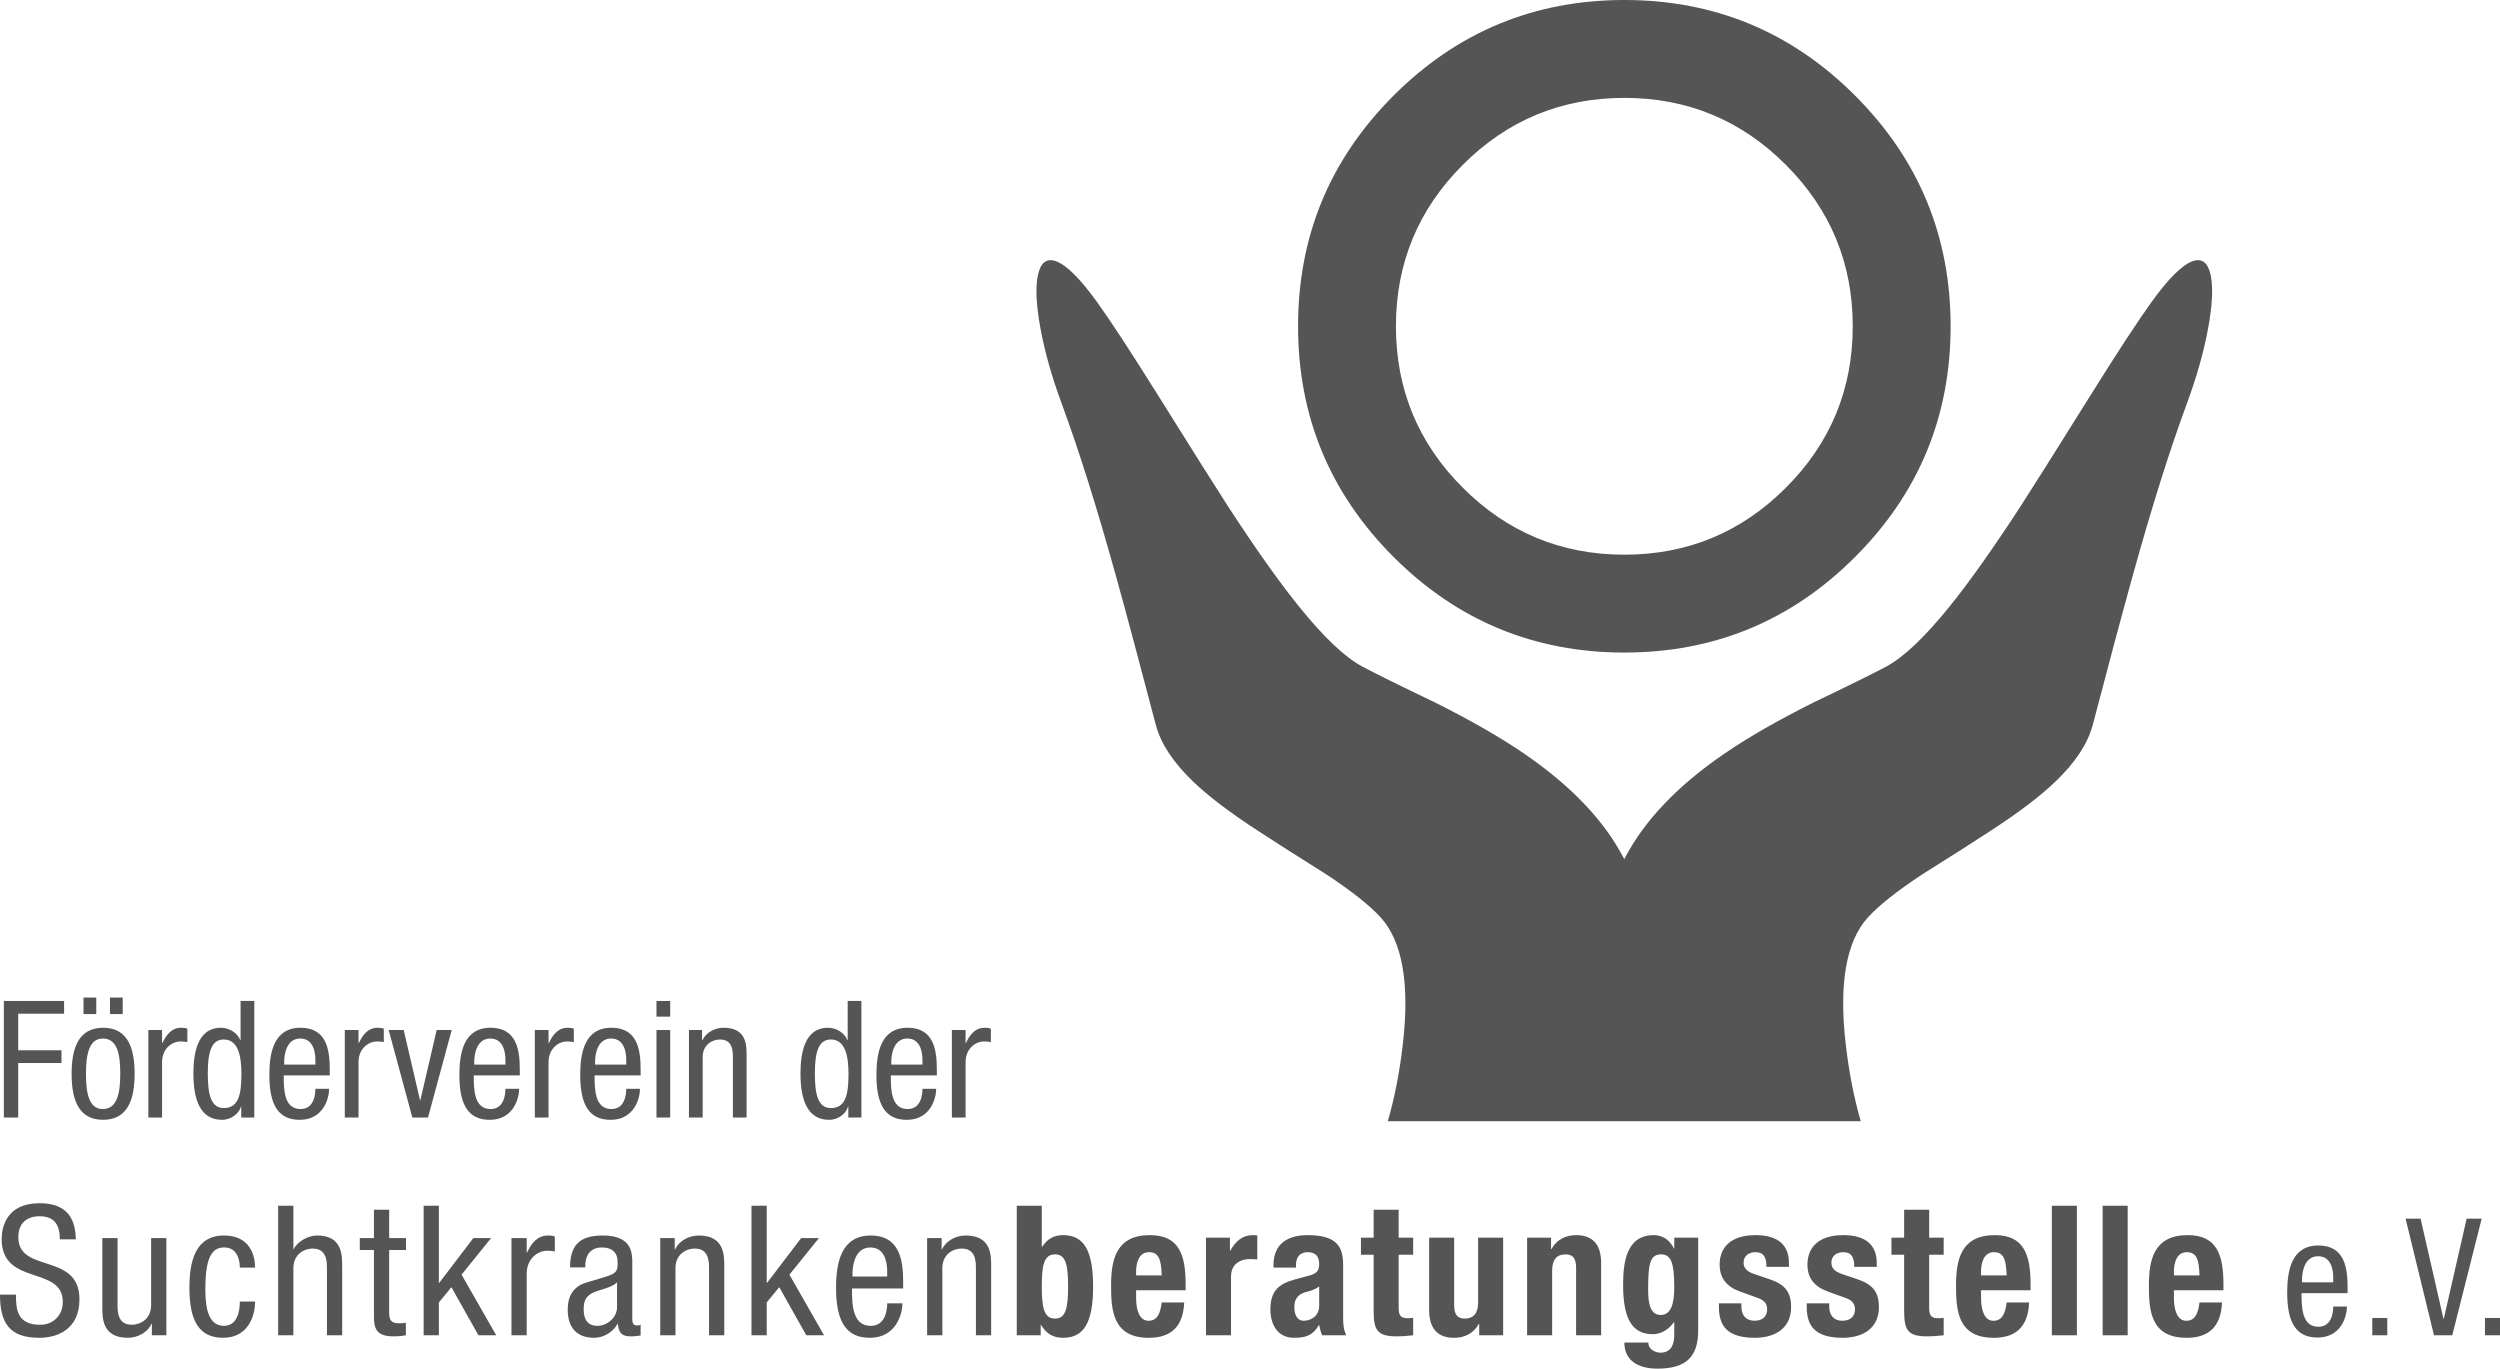 <?xml version="1.0" encoding="UTF-8"?>
<svg xmlns="http://www.w3.org/2000/svg" id="Ebene_1" width="153.071" height="83.8" version="1.1" viewBox="0 0 153.071 83.8">
  <defs>
    <style>
      .st0 {
        fill: #555;
      }
    </style>
  </defs>
  <path class="st0" d="M109.343,10.09c-2.728-2.731-6.023-4.096-9.885-4.096s-7.159,1.365-9.89,4.096c-2.732,2.731-4.097,6.026-4.097,9.885,0,3.866,1.365,7.163,4.097,9.89,2.731,2.731,6.028,4.097,9.89,4.097s7.157-1.366,9.885-4.097c2.731-2.727,4.097-6.024,4.097-9.89,0-3.859-1.366-7.154-4.097-9.885M113.582,5.851c3.901,3.9,5.851,8.608,5.851,14.124,0,5.519-1.95,10.229-5.851,14.13-3.9,3.9-8.608,5.85-14.124,5.85s-10.226-1.95-14.13-5.85c-3.9-3.901-5.85-8.611-5.85-14.13,0-5.516,1.95-10.224,5.85-14.124,3.904-3.901,8.614-5.851,14.13-5.851s10.224,1.95,14.124,5.851M134.237,15.998c.583-.213.956.073,1.12.857.156.743.105,1.821-.155,3.234-.263,1.44-.7,2.99-1.314,4.651-1.04,2.815-2.141,6.313-3.302,10.496-.64,2.304-1.459,5.363-2.457,9.176-.308,1.135-1.067,2.282-2.274,3.439-.914.881-2.221,1.875-3.92,2.983-.952.625-2.371,1.53-4.256,2.714-1.535,1.013-2.638,1.887-3.308,2.623-1.333,1.466-1.787,4.052-1.36,7.759.194,1.695.501,3.268.919,4.719h-28.956c.419-1.451.726-3.024.92-4.719.427-3.707-.027-6.293-1.36-7.759-.67-.736-1.773-1.61-3.308-2.623-1.886-1.184-3.304-2.089-4.257-2.714-1.699-1.108-3.005-2.102-3.919-2.983-1.208-1.157-1.966-2.304-2.274-3.439-.998-3.813-1.817-6.872-2.457-9.176-1.162-4.183-2.263-7.681-3.303-10.496-.613-1.661-1.051-3.211-1.314-4.651-.259-1.413-.31-2.491-.154-3.234.164-.784.537-1.07,1.12-.857.644.24,1.48,1.074,2.508,2.503.827,1.15,2.063,3.039,3.708,5.668,2.24,3.584,3.67,5.854,4.291,6.81,1.684,2.59,3.135,4.639,4.354,6.148,1.52,1.885,2.815,3.114,3.885,3.685.773.415,2.265,1.153,4.474,2.211,2.16,1.082,3.965,2.118,5.416,3.109,2.903,1.984,4.952,4.142,6.148,6.473,1.196-2.331,3.246-4.489,6.148-6.473,1.452-.991,3.257-2.027,5.417-3.109,2.209-1.058,3.7-1.796,4.474-2.211,1.07-.571,2.365-1.8,3.885-3.685,1.219-1.509,2.67-3.558,4.354-6.148.62-.956,2.051-3.226,4.291-6.81,1.645-2.629,2.881-4.518,3.708-5.668,1.028-1.429,1.864-2.263,2.508-2.503"></path>
  <polygon class="st0" points=".236 61.287 .236 68.425 1.115 68.425 1.115 65.086 3.765 65.086 3.765 64.307 1.115 64.307 1.115 62.067 3.924 62.067 3.924 61.287 .236 61.287"></polygon>
  <g>
    <path class="st0" d="M6.734,61.078h.78v1.01h-.78v-1.01ZM7.364,65.746c0-1.16-.17-2.159-1.07-2.159-.85,0-1.03.999-1.03,2.159s.17,2.159,1.03,2.159c.89,0,1.07-.999,1.07-2.159M5.114,61.078h.78v1.01h-.78v-1.01ZM6.314,62.927c1.549,0,1.929,1.31,1.929,2.819s-.39,2.819-1.929,2.819c-1.55,0-1.929-1.31-1.929-2.819s.389-2.819,1.929-2.819"></path>
    <path class="st0" d="M9.083,63.067h.84v.8h.02c.24-.51.56-.94,1.159-.94.17,0,.29.02.37.06v.82c-.08-.01-.18-.04-.45-.04-.419,0-1.099.38-1.099,1.269v3.389h-.84v-5.358Z"></path>
    <path class="st0" d="M13.702,67.845c.929,0,1.079-.879,1.079-2.099,0-1.04-.18-2.1-1.079-2.1-.78,0-.98.82-.98,2.1s.2,2.099.98,2.099M15.571,68.425h-.8v-.66h-.02c-.11.4-.579.8-1.159.8-1.27,0-1.75-1.13-1.75-2.819,0-1.12.18-2.819,1.69-2.819.48,0,.989.29,1.179.75h.02v-2.39h.84s0,7.138,0,7.138Z"></path>
    <path class="st0" d="M19.31,65.186v-.29c0-.599-.19-1.309-.929-1.309-.88,0-.98,1.079-.98,1.399v.2s1.909,0,1.909-0ZM17.372,65.846c0,.82,0,2.059,1.03,2.059.799,0,.909-.839.909-1.239h.84c0,.57-.34,1.899-1.799,1.899-1.31,0-1.86-.909-1.86-2.749,0-1.339.26-2.889,1.91-2.889,1.639,0,1.789,1.429,1.789,2.579v.34s-2.819,0-2.819-0Z"></path>
    <path class="st0" d="M21.111,63.067h.84v.8h.02c.24-.51.56-.94,1.159-.94.17,0,.29.02.37.06v.82c-.08-.01-.18-.04-.45-.04-.42,0-1.099.38-1.099,1.269v3.389h-.84v-5.358Z"></path>
  </g>
  <polygon class="st0" points="23.798 63.067 24.718 63.067 25.717 67.366 25.737 67.366 26.737 63.067 27.657 63.067 26.207 68.425 25.247 68.425 23.798 63.067"></polygon>
  <g>
    <path class="st0" d="M30.946,65.186v-.29c0-.599-.19-1.309-.929-1.309-.88,0-.98,1.079-.98,1.399v.2s1.909,0,1.909-0ZM29.007,65.846c0,.82,0,2.059,1.03,2.059.799,0,.909-.839.909-1.239h.84c0,.57-.34,1.899-1.799,1.899-1.31,0-1.86-.909-1.86-2.749,0-1.339.26-2.889,1.91-2.889,1.639,0,1.789,1.429,1.789,2.579v.34s-2.819,0-2.819-0Z"></path>
    <path class="st0" d="M32.746,63.067h.84v.8h.02c.24-.51.56-.94,1.159-.94.17,0,.29.02.37.06v.82c-.08-.01-.18-.04-.45-.04-.42,0-1.099.38-1.099,1.269v3.389h-.84v-5.358Z"></path>
    <path class="st0" d="M38.345,65.186v-.29c0-.599-.19-1.309-.929-1.309-.88,0-.98,1.079-.98,1.399v.2s1.909,0,1.909-0ZM36.406,65.846c0,.82,0,2.059,1.03,2.059.799,0,.909-.839.909-1.239h.84c0,.57-.34,1.899-1.799,1.899-1.31,0-1.86-.909-1.86-2.749,0-1.339.26-2.889,1.91-2.889,1.639,0,1.789,1.429,1.789,2.579v.34s-2.819,0-2.819-0Z"></path>
  </g>
  <path class="st0" d="M40.195,68.425h.84v-5.358h-.84v5.358ZM40.195,62.248h.84v-.96h-.84v.96Z"></path>
  <g>
    <path class="st0" d="M42.184,63.067h.8v.63h.02c.22-.49.779-.77,1.299-.77,1.41,0,1.41,1.07,1.41,1.699v3.799h-.84v-3.699c0-.409-.03-1.079-.79-1.079-.449,0-1.059.3-1.059,1.079v3.699h-.84v-5.358Z"></path>
    <path class="st0" d="M50.873,67.845c.929,0,1.079-.879,1.079-2.099,0-1.04-.18-2.1-1.079-2.1-.78,0-.98.82-.98,2.1s.2,2.099.98,2.099M52.742,68.425h-.8v-.66h-.02c-.11.4-.579.8-1.159.8-1.27,0-1.75-1.13-1.75-2.819,0-1.12.18-2.819,1.69-2.819.479,0,.989.29,1.179.75h.02v-2.39h.84s0,7.138,0,7.138Z"></path>
    <path class="st0" d="M56.481,65.186v-.29c0-.599-.19-1.309-.929-1.309-.88,0-.98,1.079-.98,1.399v.2s1.909,0,1.909-0ZM54.542,65.846c0,.82,0,2.059,1.03,2.059.799,0,.909-.839.909-1.239h.84c0,.57-.34,1.899-1.799,1.899-1.31,0-1.86-.909-1.86-2.749,0-1.339.26-2.889,1.91-2.889,1.639,0,1.789,1.429,1.789,2.579v.34s-2.819,0-2.819-0Z"></path>
    <path class="st0" d="M58.281,63.067h.84v.8h.02c.24-.51.56-.94,1.159-.94.17,0,.29.02.37.06v.82c-.08-.01-.18-.04-.45-.04-.42,0-1.099.38-1.099,1.269v3.389h-.84v-5.358Z"></path>
    <path class="st0" d="M3.665,75.881c0-.833-.3-1.411-1.233-1.411-.822,0-1.31.445-1.31,1.289,0,2.232,3.743.9,3.743,3.798,0,1.833-1.344,2.355-2.466,2.355-1.855,0-2.399-.955-2.399-2.644h.977c0,.889.056,1.845,1.488,1.845.778,0,1.378-.556,1.378-1.4,0-2.244-3.743-.944-3.743-3.854,0-.733.311-2.188,2.321-2.188,1.511,0,2.199.755,2.221,2.21h-.977Z"></path>
    <path class="st0" d="M10.186,81.756h-.889v-.7h-.022c-.244.545-.866.855-1.444.855-1.566,0-1.566-1.188-1.566-1.888v-4.22h.933v4.109c0,.456.034,1.2.878,1.2.499,0,1.177-.333,1.177-1.2v-4.109h.933s0,5.953,0,5.953Z"></path>
    <path class="st0" d="M14.685,77.613c0-.577-.233-1.233-.944-1.233-.578,0-1.166.289-1.166,2.466,0,.778.011,2.332,1.133,2.332.799,0,.977-.844.977-1.488h.933c0,.944-.467,2.221-1.955,2.221-1.455,0-2.066-1.01-2.066-3.054,0-1.488.289-3.21,2.122-3.21,1.621,0,1.899,1.277,1.899,1.966,0,0-.933,0-.933 0Z"></path>
    <path class="st0" d="M17.03,73.826h.933v2.655h.022c.245-.489.9-.833,1.433-.833,1.533,0,1.533,1.188,1.533,1.888v4.221h-.933v-4.11c0-.455-.034-1.2-.878-1.2-.499,0-1.177.334-1.177,1.2v4.11h-.933v-7.931Z"></path>
    <path class="st0" d="M22.895,74.07h.933v1.733h1.033v.733h-1.033v3.821c0,.477.122.666.611.666.2,0,.311-.022.411-.033v.766c-.122.023-.367.067-.755.067-.967,0-1.2-.4-1.2-1.177v-4.11h-.866v-.733h.866v-1.733Z"></path>
  </g>
  <polygon class="st0" points="30.382 81.756 29.294 81.756 27.639 78.812 26.872 79.745 26.872 81.756 25.939 81.756 25.939 73.825 26.872 73.825 26.872 78.546 26.894 78.546 28.983 75.803 30.071 75.803 28.261 78.046 30.382 81.756"></polygon>
  <g>
    <path class="st0" d="M31.316,75.803h.933v.889h.022c.267-.567.622-1.044,1.289-1.044.188,0,.322.022.411.066v.911c-.089-.011-.2-.044-.5-.044-.467,0-1.222.422-1.222,1.41v3.765h-.933s0-5.953-0-5.953Z"></path>
    <path class="st0" d="M37.781,78.513c-.344.366-1.166.444-1.589.699-.299.189-.455.423-.455.945,0,.599.211,1.021.844,1.021.611,0,1.2-.522,1.2-1.133v-1.532ZM34.904,77.602c0-1.355.578-1.955,1.999-1.955,1.811,0,1.811,1.088,1.811,1.711v3.321c0,.244,0,.477.288.477.123,0,.178-.022.223-.055v.666c-.067.011-.311.056-.545.056-.355,0-.799,0-.844-.767h-.022c-.3.533-.877.855-1.433.855-1.11,0-1.621-.666-1.621-1.732,0-.833.355-1.411,1.121-1.644l1.256-.378c.677-.211.677-.4.677-.899,0-.556-.333-.878-.955-.878-1.022,0-1.022.955-1.022,1.166v.056h-.933Z"></path>
    <path class="st0" d="M40.425,75.803h.888v.7h.023c.244-.545.866-.855,1.444-.855,1.566,0,1.566,1.188,1.566,1.888v4.22h-.933v-4.109c0-.456-.034-1.2-.878-1.2-.5,0-1.177.333-1.177,1.2v4.109h-.933v-5.953Z"></path>
  </g>
  <polygon class="st0" points="50.455 81.756 49.367 81.756 47.712 78.812 46.945 79.745 46.945 81.756 46.012 81.756 46.012 73.825 46.945 73.825 46.945 78.546 46.967 78.546 49.056 75.803 50.144 75.803 48.334 78.046 50.455 81.756"></polygon>
  <g>
    <path class="st0" d="M54.321,78.158v-.322c0-.667-.211-1.455-1.033-1.455-.978,0-1.089,1.199-1.089,1.555v.222h2.122ZM52.167,78.891c0,.911,0,2.288,1.144,2.288.889,0,1.011-.933,1.011-1.377h.933c0,.633-.378,2.11-1.999,2.11-1.456,0-2.066-1.01-2.066-3.054,0-1.489.288-3.21,2.121-3.21,1.822,0,1.988,1.588,1.988,2.865v.378h-3.132Z"></path>
    <path class="st0" d="M56.766,75.803h.889v.7h.022c.244-.545.866-.855,1.444-.855,1.566,0,1.566,1.188,1.566,1.888v4.22h-.933v-4.109c0-.456-.033-1.2-.878-1.2-.5,0-1.177.333-1.177,1.2v4.109h-.933v-5.953Z"></path>
    <path class="st0" d="M64.598,80.735c.666,0,.799-.667.799-1.966,0-1.3-.133-1.966-.799-1.966-.678,0-.811.666-.811,1.966,0,1.299.133,1.966.811,1.966M62.254,73.826h1.533v2.51h.022c.322-.477.711-.711,1.288-.711,1.256,0,1.833.922,1.833,3.144,0,2.221-.577,3.143-1.833,3.143-.599,0-1.022-.233-1.355-.788h-.022v.633h-1.466s0-7.931-0-7.931Z"></path>
    <path class="st0" d="M71.129,78.091c-.033-.911-.144-1.422-.777-1.422-.611,0-.789.634-.789,1.189v.233s1.566,0,1.566-0ZM69.563,79.002v.478c0,.699.189,1.388.755,1.388.511,0,.722-.389.811-1.122h1.377c-.055,1.389-.722,2.166-2.166,2.166-2.221,0-2.31-1.71-2.31-3.199,0-1.599.311-3.088,2.377-3.088,1.788,0,2.188,1.2,2.188,3.033v.344h-3.032Z"></path>
    <path class="st0" d="M73.84,75.781h1.466v.8h.022c.311-.578.744-.955,1.378-.955.088,0,.188.011.277.022v1.466c-.155-.011-.322-.022-.477-.022-.533,0-1.133.278-1.133,1.077v3.588h-1.533v-5.976Z"></path>
    <path class="st0" d="M80.772,78.768c-.211.156-.466.256-.655.3-.622.134-.867.433-.867.966,0,.456.167.834.578.834.411,0,.944-.267.944-.922v-1.178ZM77.973,77.613v-.144c0-1.378.944-1.844,2.099-1.844,1.822,0,2.166.755,2.166,1.833v3.143c0,.555.033.811.189,1.155h-1.466c-.1-.189-.145-.422-.189-.622h-.022c-.356.622-.789.777-1.522.777-1.066,0-1.444-.91-1.444-1.71,0-1.122.456-1.577,1.511-1.866l.866-.233c.455-.122.611-.3.611-.7,0-.455-.2-.733-.711-.733-.466,0-.711.311-.711.777v.167h-1.377Z"></path>
    <path class="st0" d="M84.105,74.07h1.533v1.711h.888v1.044h-.888v3.232c0,.466.1.655.544.655.122,0,.245-.011.344-.022v1.066c-.333.034-.644.067-.999.067-1.2,0-1.422-.367-1.422-1.577v-3.421h-.777v-1.044h.777v-1.711Z"></path>
    <path class="st0" d="M90.57,81.057h-.022c-.322.589-.878.855-1.522.855-.955,0-1.522-.522-1.522-1.699v-4.432h1.533v4.121c0,.6.2.833.656.833.521,0,.81-.322.81-.989v-3.965h1.533v5.976h-1.466v-.7Z"></path>
    <path class="st0" d="M93.503,75.781h1.466v.7h.022c.322-.589.878-.855,1.522-.855.955,0,1.522.522,1.522,1.699v4.432h-1.533v-4.121c0-.6-.2-.833-.655-.833-.523,0-.811.322-.811.989v3.965h-1.533v-5.976Z"></path>
    <path class="st0" d="M101.679,80.513c.644,0,.833-.7.833-1.711,0-1.455-.189-1.999-.8-1.999-.677,0-.8.544-.8,2.155,0,.822.123,1.555.767,1.555M103.978,75.781v5.676c0,1.577-.7,2.343-2.488,2.343-1.3,0-2.033-.577-2.033-1.599h1.467c0,.2.088.356.233.455.144.1.322.167.511.167.622,0,.844-.467.844-1.077v-.789h-.022c-.311.444-.789.733-1.278.733-1.221,0-1.832-.833-1.832-3.021,0-1.4.211-3.043,1.877-3.043.422,0,.944.199,1.233.821h.022v-.666h1.466v-0Z"></path>
    <path class="st0" d="M106.623,79.801v.2c0,.522.278.866.8.866.466,0,.777-.233.777-.71,0-.389-.255-.567-.555-.678l-1.078-.389c-.844-.3-1.277-.822-1.277-1.666,0-.989.622-1.799,2.199-1.799,1.389,0,2.044.622,2.044,1.699v.245h-1.377c0-.6-.178-.9-.678-.9-.389,0-.722.222-.722.644,0,.289.156.533.667.7l.922.311c.966.322,1.321.811,1.321,1.71,0,1.255-.933,1.877-2.221,1.877-1.722,0-2.199-.755-2.199-1.899v-.211h1.377v0Z"></path>
    <path class="st0" d="M112,79.801v.2c0,.522.278.866.8.866.466,0,.777-.233.777-.71,0-.389-.255-.567-.555-.678l-1.078-.389c-.844-.3-1.277-.822-1.277-1.666,0-.989.622-1.799,2.199-1.799,1.389,0,2.044.622,2.044,1.699v.245h-1.377c0-.6-.178-.9-.678-.9-.389,0-.722.222-.722.644,0,.289.156.533.667.7l.922.311c.966.322,1.321.811,1.321,1.71,0,1.255-.933,1.877-2.221,1.877-1.722,0-2.199-.755-2.199-1.899v-.211h1.377v0Z"></path>
    <path class="st0" d="M116.587,74.07h1.533v1.711h.888v1.044h-.888v3.232c0,.466.1.655.544.655.122,0,.245-.011.344-.022v1.066c-.333.034-.644.067-.999.067-1.2,0-1.422-.367-1.422-1.577v-3.421h-.777v-1.044h.777v-1.711Z"></path>
    <path class="st0" d="M122.863,78.091c-.033-.911-.144-1.422-.777-1.422-.611,0-.789.634-.789,1.189v.233s1.566,0,1.566-0ZM121.297,79.002v.478c0,.699.189,1.388.755,1.388.511,0,.722-.389.811-1.122h1.377c-.055,1.389-.722,2.166-2.165,2.166-2.222,0-2.311-1.71-2.311-3.199,0-1.599.311-3.088,2.377-3.088,1.788,0,2.188,1.2,2.188,3.033v.344h-3.032Z"></path>
  </g>
  <rect class="st0" x="125.631" y="73.826" width="1.533" height="7.931"></rect>
  <rect class="st0" x="128.741" y="73.826" width="1.533" height="7.931"></rect>
  <g>
    <path class="st0" d="M134.672,78.091c-.033-.911-.144-1.422-.777-1.422-.611,0-.789.634-.789,1.189v.233s1.566,0,1.566-0ZM133.106,79.002v.478c0,.699.189,1.388.755,1.388.511,0,.722-.389.811-1.122h1.378c-.056,1.389-.722,2.166-2.166,2.166-2.222,0-2.311-1.71-2.311-3.199,0-1.599.311-3.088,2.377-3.088,1.788,0,2.188,1.2,2.188,3.033v.344h-3.032Z"></path>
    <path class="st0" d="M142.86,78.517v-.29c0-.599-.189-1.309-.929-1.309-.88,0-.98,1.079-.98,1.399v.2h1.909ZM140.921,79.177c0,.82,0,2.059,1.03,2.059.8,0,.909-.839.909-1.239h.84c0,.57-.34,1.899-1.799,1.899-1.31,0-1.86-.909-1.86-2.749,0-1.339.26-2.889,1.91-2.889,1.639,0,1.789,1.429,1.789,2.579v.34s-2.819,0-2.819-0Z"></path>
  </g>
  <rect class="st0" x="145.251" y="80.697" width=".919" height="1.059"></rect>
  <polygon class="st0" points="147.29 74.618 148.21 74.618 149.609 80.746 149.629 80.746 151.029 74.618 151.949 74.618 150.149 81.756 149.03 81.756 147.29 74.618"></polygon>
  <rect class="st0" x="152.151" y="80.697" width=".92" height="1.059"></rect>
</svg>
